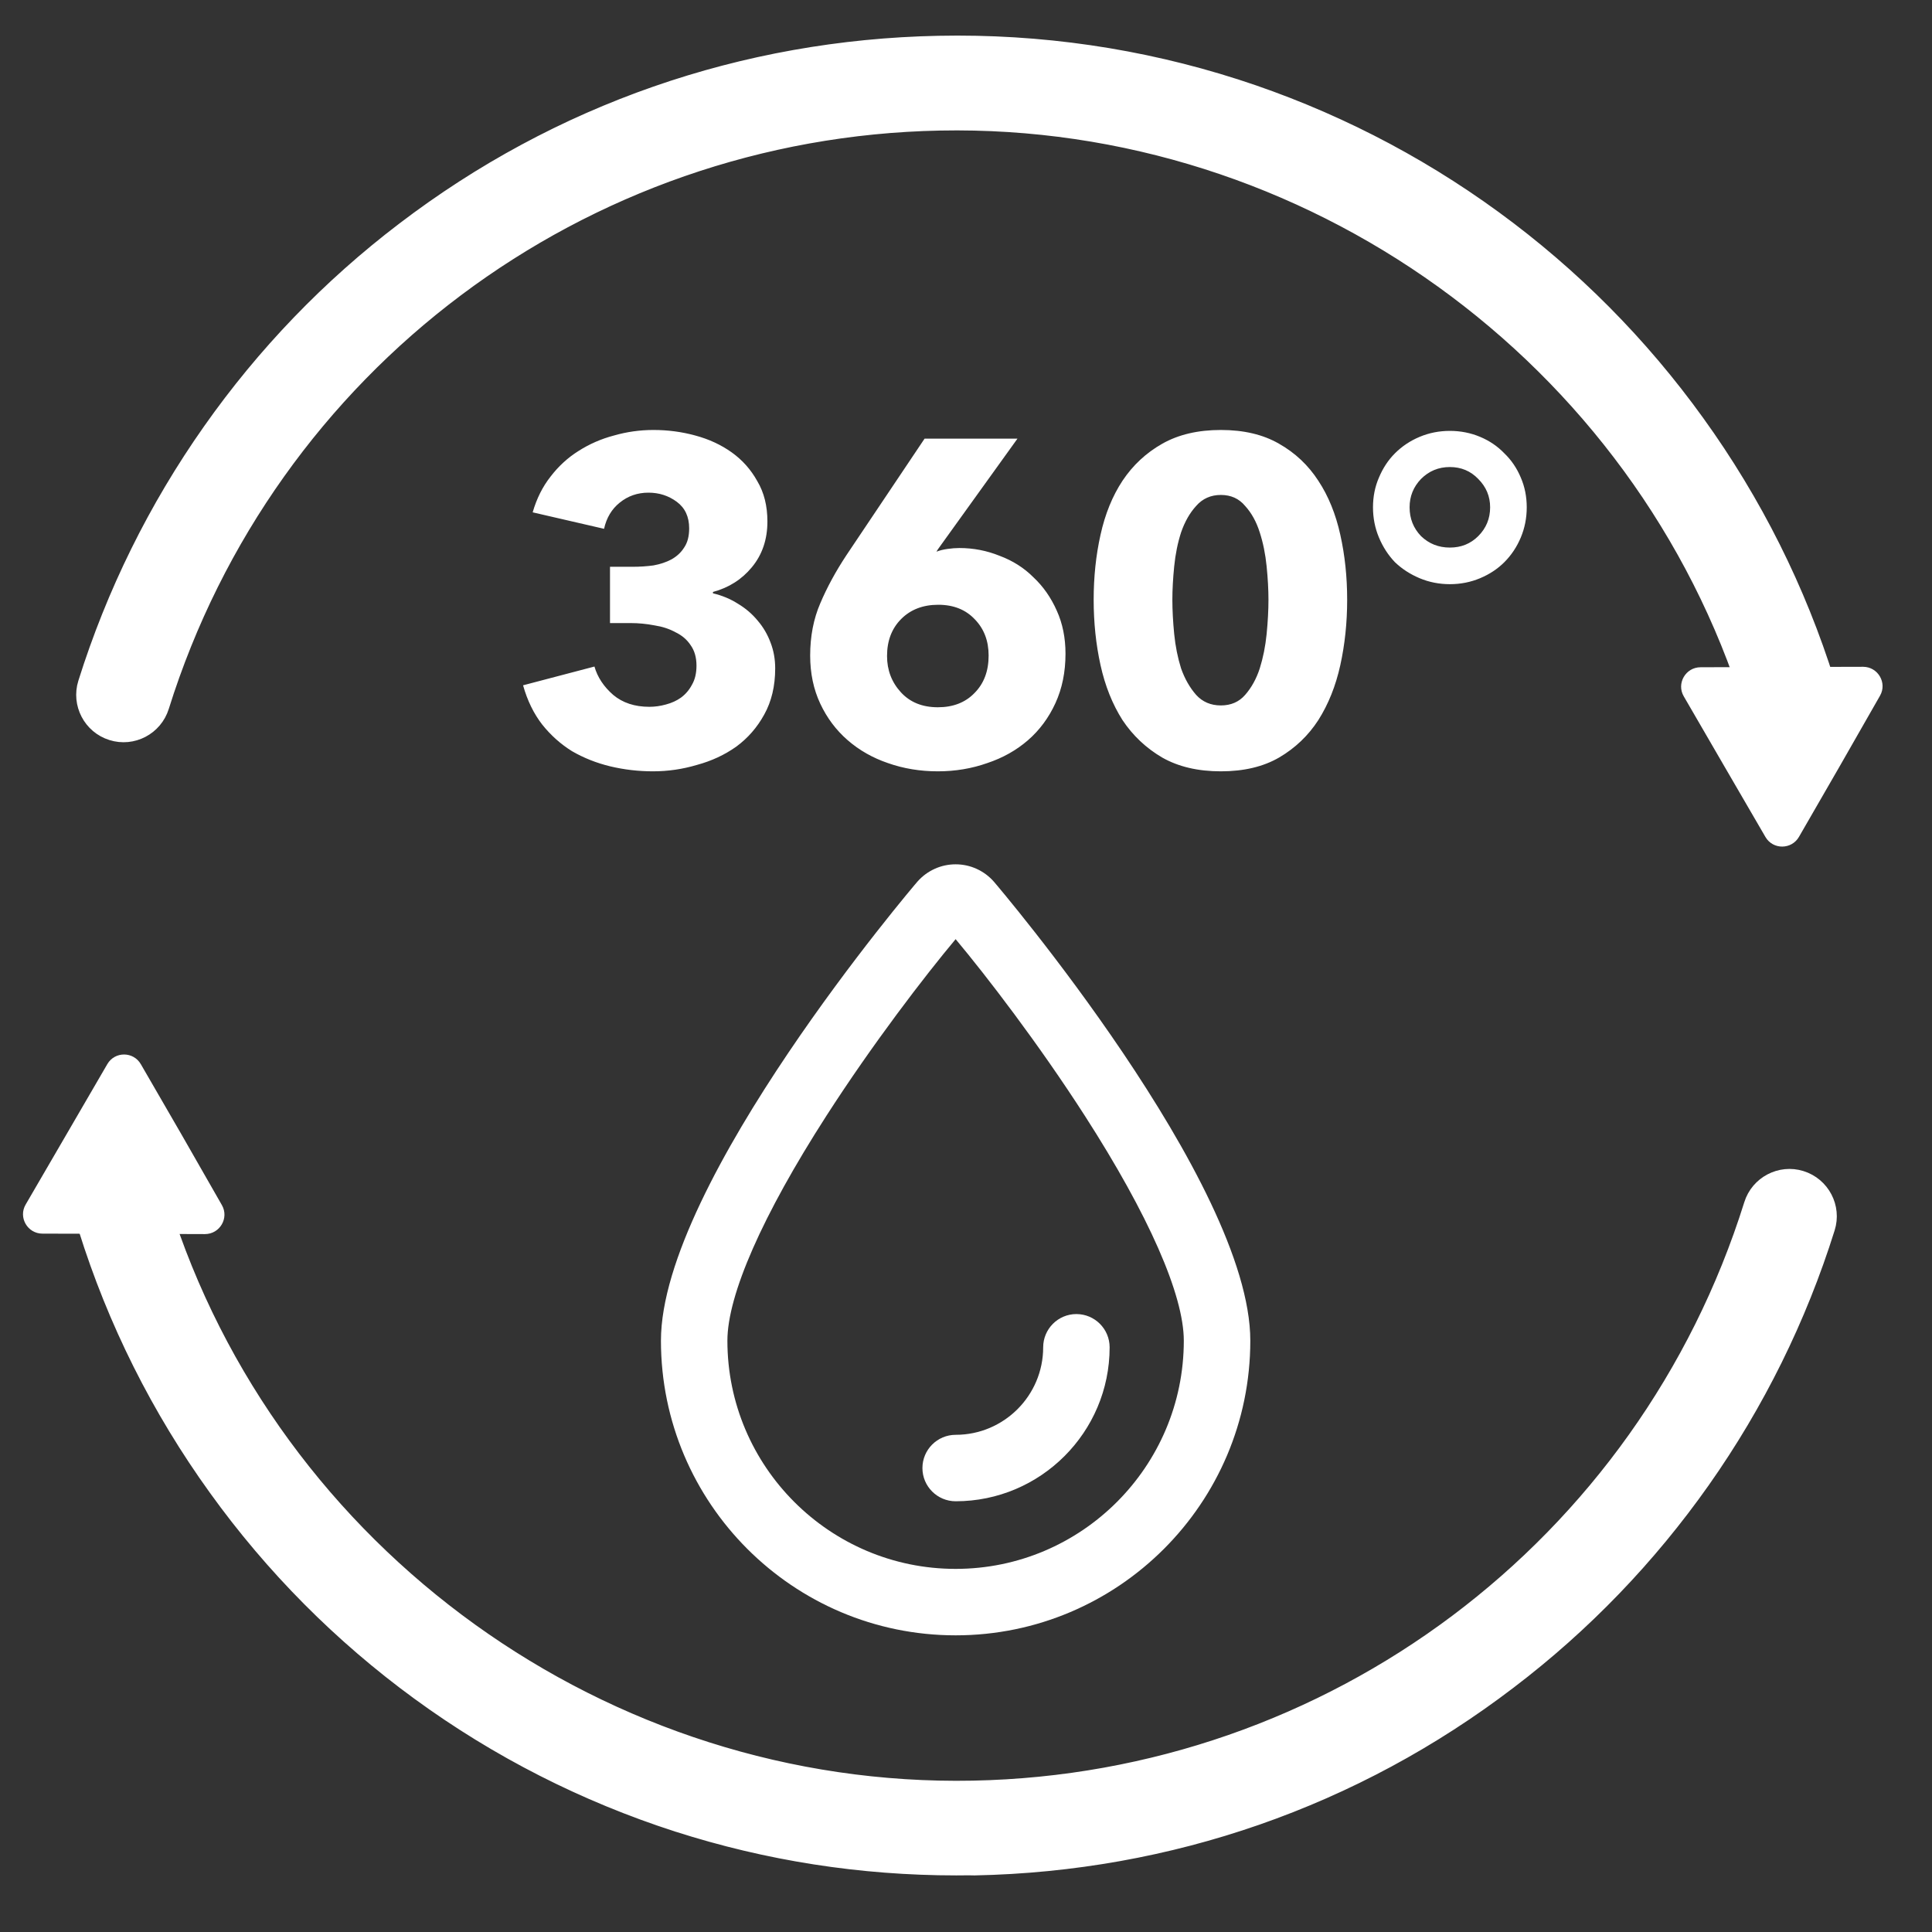 <svg width="38" height="38" viewBox="0 0 38 38" fill="none" xmlns="http://www.w3.org/2000/svg">
<rect x="0" y="0" width="38" height="38" fill="#333333" stroke="none"/>
<g clip-path="url(#clip0_442_3952)">
<path d="M2.771 20.933C2.627 20.68 2.261 20.675 2.112 20.928L1.309 22.309L0.505 23.691C0.356 23.944 0.541 24.264 0.835 24.264L2.433 24.268L4.031 24.273C4.324 24.273 4.509 23.957 4.365 23.704L3.57 22.314L2.771 20.933ZM35.384 16.459C35.24 16.712 34.874 16.717 34.725 16.464L33.922 15.083L33.118 13.697C32.969 13.444 33.154 13.124 33.448 13.124L35.046 13.119L36.644 13.115C36.937 13.115 37.122 13.431 36.978 13.683L36.183 15.074L35.384 16.459Z" fill="white"/>
<path d="M34.446 13.9L34.446 13.9C34.553 14.235 34.86 14.447 35.194 14.447C35.271 14.447 35.351 14.436 35.431 14.408C35.843 14.278 36.07 13.843 35.942 13.431L35.942 13.431C35.369 11.597 34.508 9.876 33.379 8.31C32.269 6.767 30.926 5.415 29.392 4.295C27.84 3.162 26.128 2.292 24.308 1.705L24.307 1.705C22.423 1.1 20.456 0.813 18.458 0.854C14.621 0.931 10.984 2.197 7.943 4.518C6.477 5.633 5.198 6.963 4.138 8.469C3.064 9.994 2.24 11.665 1.684 13.435C1.556 13.844 1.785 14.285 2.198 14.413C2.607 14.542 3.047 14.313 3.176 13.9C5.283 7.172 11.433 2.556 18.487 2.418L18.487 2.418C25.724 2.275 32.29 6.998 34.446 13.9ZM13.323 35.881L13.324 35.881C15.095 36.45 16.938 36.737 18.809 36.737C18.852 36.737 18.893 36.736 18.934 36.736C19.011 36.735 19.085 36.734 19.16 36.737L19.16 36.737L19.168 36.737C23.005 36.66 26.643 35.394 29.683 33.072C31.149 31.957 32.428 30.628 33.489 29.122C34.559 27.603 35.387 25.928 35.942 24.155C36.071 23.747 35.842 23.306 35.428 23.177C35.02 23.049 34.579 23.278 34.451 23.691C32.344 30.418 26.194 35.034 19.14 35.173C11.903 35.316 5.336 30.592 3.18 23.691C3.052 23.278 2.616 23.049 2.203 23.177C1.79 23.306 1.56 23.742 1.689 24.155L1.689 24.155C2.262 25.99 3.123 27.71 4.252 29.276C5.362 30.819 6.705 32.171 8.239 33.291C9.791 34.425 11.503 35.294 13.323 35.881Z" fill="white" stroke="white" stroke-width="0.3"/>
<path d="M18.796 32.165C15.6 32.165 13 29.565 13 26.369C13 23.261 17.994 17.397 18.045 17.34C18.139 17.233 18.254 17.148 18.384 17.089C18.513 17.03 18.654 17 18.796 17C18.938 17 19.079 17.03 19.208 17.089C19.338 17.148 19.453 17.233 19.547 17.34C19.598 17.398 24.592 23.261 24.592 26.369C24.592 29.565 21.992 32.165 18.796 32.165ZM18.796 18.472C18.191 19.195 17.166 20.528 16.252 21.95C14.998 23.9 14.307 25.47 14.307 26.37C14.307 28.845 16.321 30.858 18.796 30.858C21.271 30.858 23.284 28.845 23.284 26.37C23.284 25.47 22.594 23.901 21.34 21.95C20.426 20.528 19.401 19.195 18.796 18.472Z" fill="white"/>
<path d="M18.797 29.528C18.436 29.528 18.143 29.235 18.143 28.875C18.143 28.514 18.436 28.221 18.797 28.221C19.746 28.221 20.518 27.449 20.518 26.5C20.518 26.139 20.811 25.846 21.171 25.846C21.532 25.846 21.825 26.139 21.825 26.5C21.825 28.17 20.466 29.528 18.797 29.528Z" fill="white"/>
<path d="M15.247 13.146C15.247 13.494 15.175 13.797 15.031 14.055C14.893 14.307 14.71 14.517 14.482 14.685C14.254 14.847 13.996 14.967 13.708 15.045C13.426 15.129 13.138 15.171 12.844 15.171C12.556 15.171 12.274 15.138 11.998 15.072C11.728 15.006 11.479 14.907 11.251 14.775C11.029 14.637 10.834 14.463 10.666 14.253C10.498 14.037 10.372 13.779 10.288 13.479L11.692 13.11C11.752 13.32 11.875 13.506 12.061 13.668C12.247 13.824 12.484 13.902 12.772 13.902C12.88 13.902 12.988 13.887 13.096 13.857C13.21 13.827 13.309 13.782 13.393 13.722C13.483 13.656 13.555 13.572 13.609 13.47C13.669 13.368 13.699 13.242 13.699 13.092C13.699 12.93 13.66 12.795 13.582 12.687C13.51 12.579 13.411 12.495 13.285 12.435C13.165 12.369 13.027 12.324 12.871 12.3C12.715 12.27 12.559 12.255 12.403 12.255H11.998V11.148H12.439C12.583 11.148 12.721 11.139 12.853 11.121C12.985 11.097 13.102 11.058 13.204 11.004C13.312 10.944 13.396 10.866 13.456 10.77C13.522 10.674 13.555 10.548 13.555 10.392C13.555 10.164 13.474 9.99 13.312 9.87C13.15 9.75 12.964 9.69 12.754 9.69C12.538 9.69 12.349 9.756 12.187 9.888C12.031 10.014 11.929 10.185 11.881 10.401L10.477 10.077C10.555 9.807 10.672 9.573 10.828 9.375C10.984 9.171 11.167 9.003 11.377 8.871C11.593 8.733 11.827 8.631 12.079 8.565C12.331 8.493 12.589 8.457 12.853 8.457C13.135 8.457 13.408 8.493 13.672 8.565C13.942 8.637 14.182 8.748 14.392 8.898C14.602 9.048 14.77 9.237 14.896 9.465C15.028 9.687 15.094 9.951 15.094 10.257C15.094 10.611 14.992 10.911 14.788 11.157C14.59 11.397 14.335 11.559 14.023 11.643V11.67C14.203 11.712 14.368 11.781 14.518 11.877C14.668 11.967 14.797 12.078 14.905 12.21C15.013 12.336 15.097 12.48 15.157 12.642C15.217 12.798 15.247 12.966 15.247 13.146ZM20.957 12.858C20.957 13.218 20.891 13.542 20.759 13.83C20.627 14.118 20.447 14.361 20.219 14.559C19.991 14.757 19.724 14.907 19.418 15.009C19.112 15.117 18.788 15.171 18.446 15.171C18.098 15.171 17.771 15.117 17.465 15.009C17.165 14.907 16.901 14.757 16.673 14.559C16.445 14.361 16.265 14.121 16.133 13.839C16.001 13.557 15.935 13.242 15.935 12.894C15.935 12.516 16.001 12.174 16.133 11.868C16.265 11.556 16.436 11.241 16.646 10.923L18.185 8.628H20.012L18.446 10.806L18.419 10.851C18.479 10.827 18.551 10.809 18.635 10.797C18.719 10.785 18.797 10.779 18.869 10.779C19.145 10.779 19.409 10.83 19.661 10.932C19.919 11.028 20.141 11.169 20.327 11.355C20.519 11.535 20.672 11.754 20.786 12.012C20.9 12.264 20.957 12.546 20.957 12.858ZM19.445 12.894C19.445 12.606 19.355 12.369 19.175 12.183C18.995 11.991 18.755 11.895 18.455 11.895C18.155 11.895 17.912 11.988 17.726 12.174C17.54 12.36 17.447 12.603 17.447 12.903C17.447 13.179 17.537 13.416 17.717 13.614C17.897 13.812 18.14 13.911 18.446 13.911C18.746 13.911 18.986 13.818 19.166 13.632C19.352 13.446 19.445 13.2 19.445 12.894ZM26.497 11.796C26.497 12.246 26.452 12.675 26.362 13.083C26.272 13.491 26.128 13.851 25.93 14.163C25.732 14.469 25.474 14.715 25.156 14.901C24.844 15.081 24.463 15.171 24.013 15.171C23.563 15.171 23.179 15.081 22.861 14.901C22.543 14.715 22.282 14.469 22.078 14.163C21.88 13.851 21.736 13.491 21.646 13.083C21.556 12.675 21.511 12.246 21.511 11.796C21.511 11.346 21.556 10.92 21.646 10.518C21.736 10.11 21.88 9.756 22.078 9.456C22.282 9.15 22.543 8.907 22.861 8.727C23.179 8.547 23.563 8.457 24.013 8.457C24.463 8.457 24.844 8.547 25.156 8.727C25.474 8.907 25.732 9.15 25.93 9.456C26.128 9.756 26.272 10.11 26.362 10.518C26.452 10.92 26.497 11.346 26.497 11.796ZM24.949 11.796C24.949 11.598 24.937 11.379 24.913 11.139C24.889 10.899 24.844 10.677 24.778 10.473C24.712 10.263 24.616 10.089 24.49 9.951C24.37 9.807 24.211 9.735 24.013 9.735C23.815 9.735 23.653 9.807 23.527 9.951C23.401 10.089 23.302 10.263 23.23 10.473C23.164 10.677 23.119 10.899 23.095 11.139C23.071 11.379 23.059 11.598 23.059 11.796C23.059 12 23.071 12.225 23.095 12.471C23.119 12.711 23.164 12.936 23.23 13.146C23.302 13.35 23.401 13.524 23.527 13.668C23.653 13.806 23.815 13.875 24.013 13.875C24.211 13.875 24.37 13.806 24.49 13.668C24.616 13.524 24.712 13.35 24.778 13.146C24.844 12.936 24.889 12.711 24.913 12.471C24.937 12.225 24.949 12 24.949 11.796ZM30.029 9.978C30.029 10.188 29.99 10.386 29.912 10.572C29.834 10.758 29.726 10.92 29.588 11.058C29.456 11.19 29.297 11.295 29.111 11.373C28.925 11.451 28.727 11.49 28.517 11.49C28.307 11.49 28.109 11.451 27.923 11.373C27.737 11.295 27.575 11.19 27.437 11.058C27.305 10.92 27.2 10.758 27.122 10.572C27.044 10.386 27.005 10.188 27.005 9.978C27.005 9.768 27.044 9.573 27.122 9.393C27.2 9.207 27.305 9.048 27.437 8.916C27.575 8.778 27.737 8.67 27.923 8.592C28.109 8.514 28.307 8.475 28.517 8.475C28.727 8.475 28.925 8.514 29.111 8.592C29.297 8.67 29.456 8.778 29.588 8.916C29.726 9.048 29.834 9.207 29.912 9.393C29.99 9.573 30.029 9.768 30.029 9.978ZM29.309 9.978C29.309 9.762 29.231 9.576 29.075 9.42C28.925 9.264 28.739 9.186 28.517 9.186C28.295 9.186 28.106 9.264 27.95 9.42C27.8 9.576 27.725 9.762 27.725 9.978C27.725 10.2 27.8 10.389 27.95 10.545C28.106 10.695 28.295 10.77 28.517 10.77C28.739 10.77 28.925 10.695 29.075 10.545C29.231 10.389 29.309 10.2 29.309 9.978Z" fill="white"/>
</g>
<defs>
<clipPath id="clip0_442_3952">
<rect width="38" height="38" fill="white"/>
</clipPath>
</defs>
</svg>
